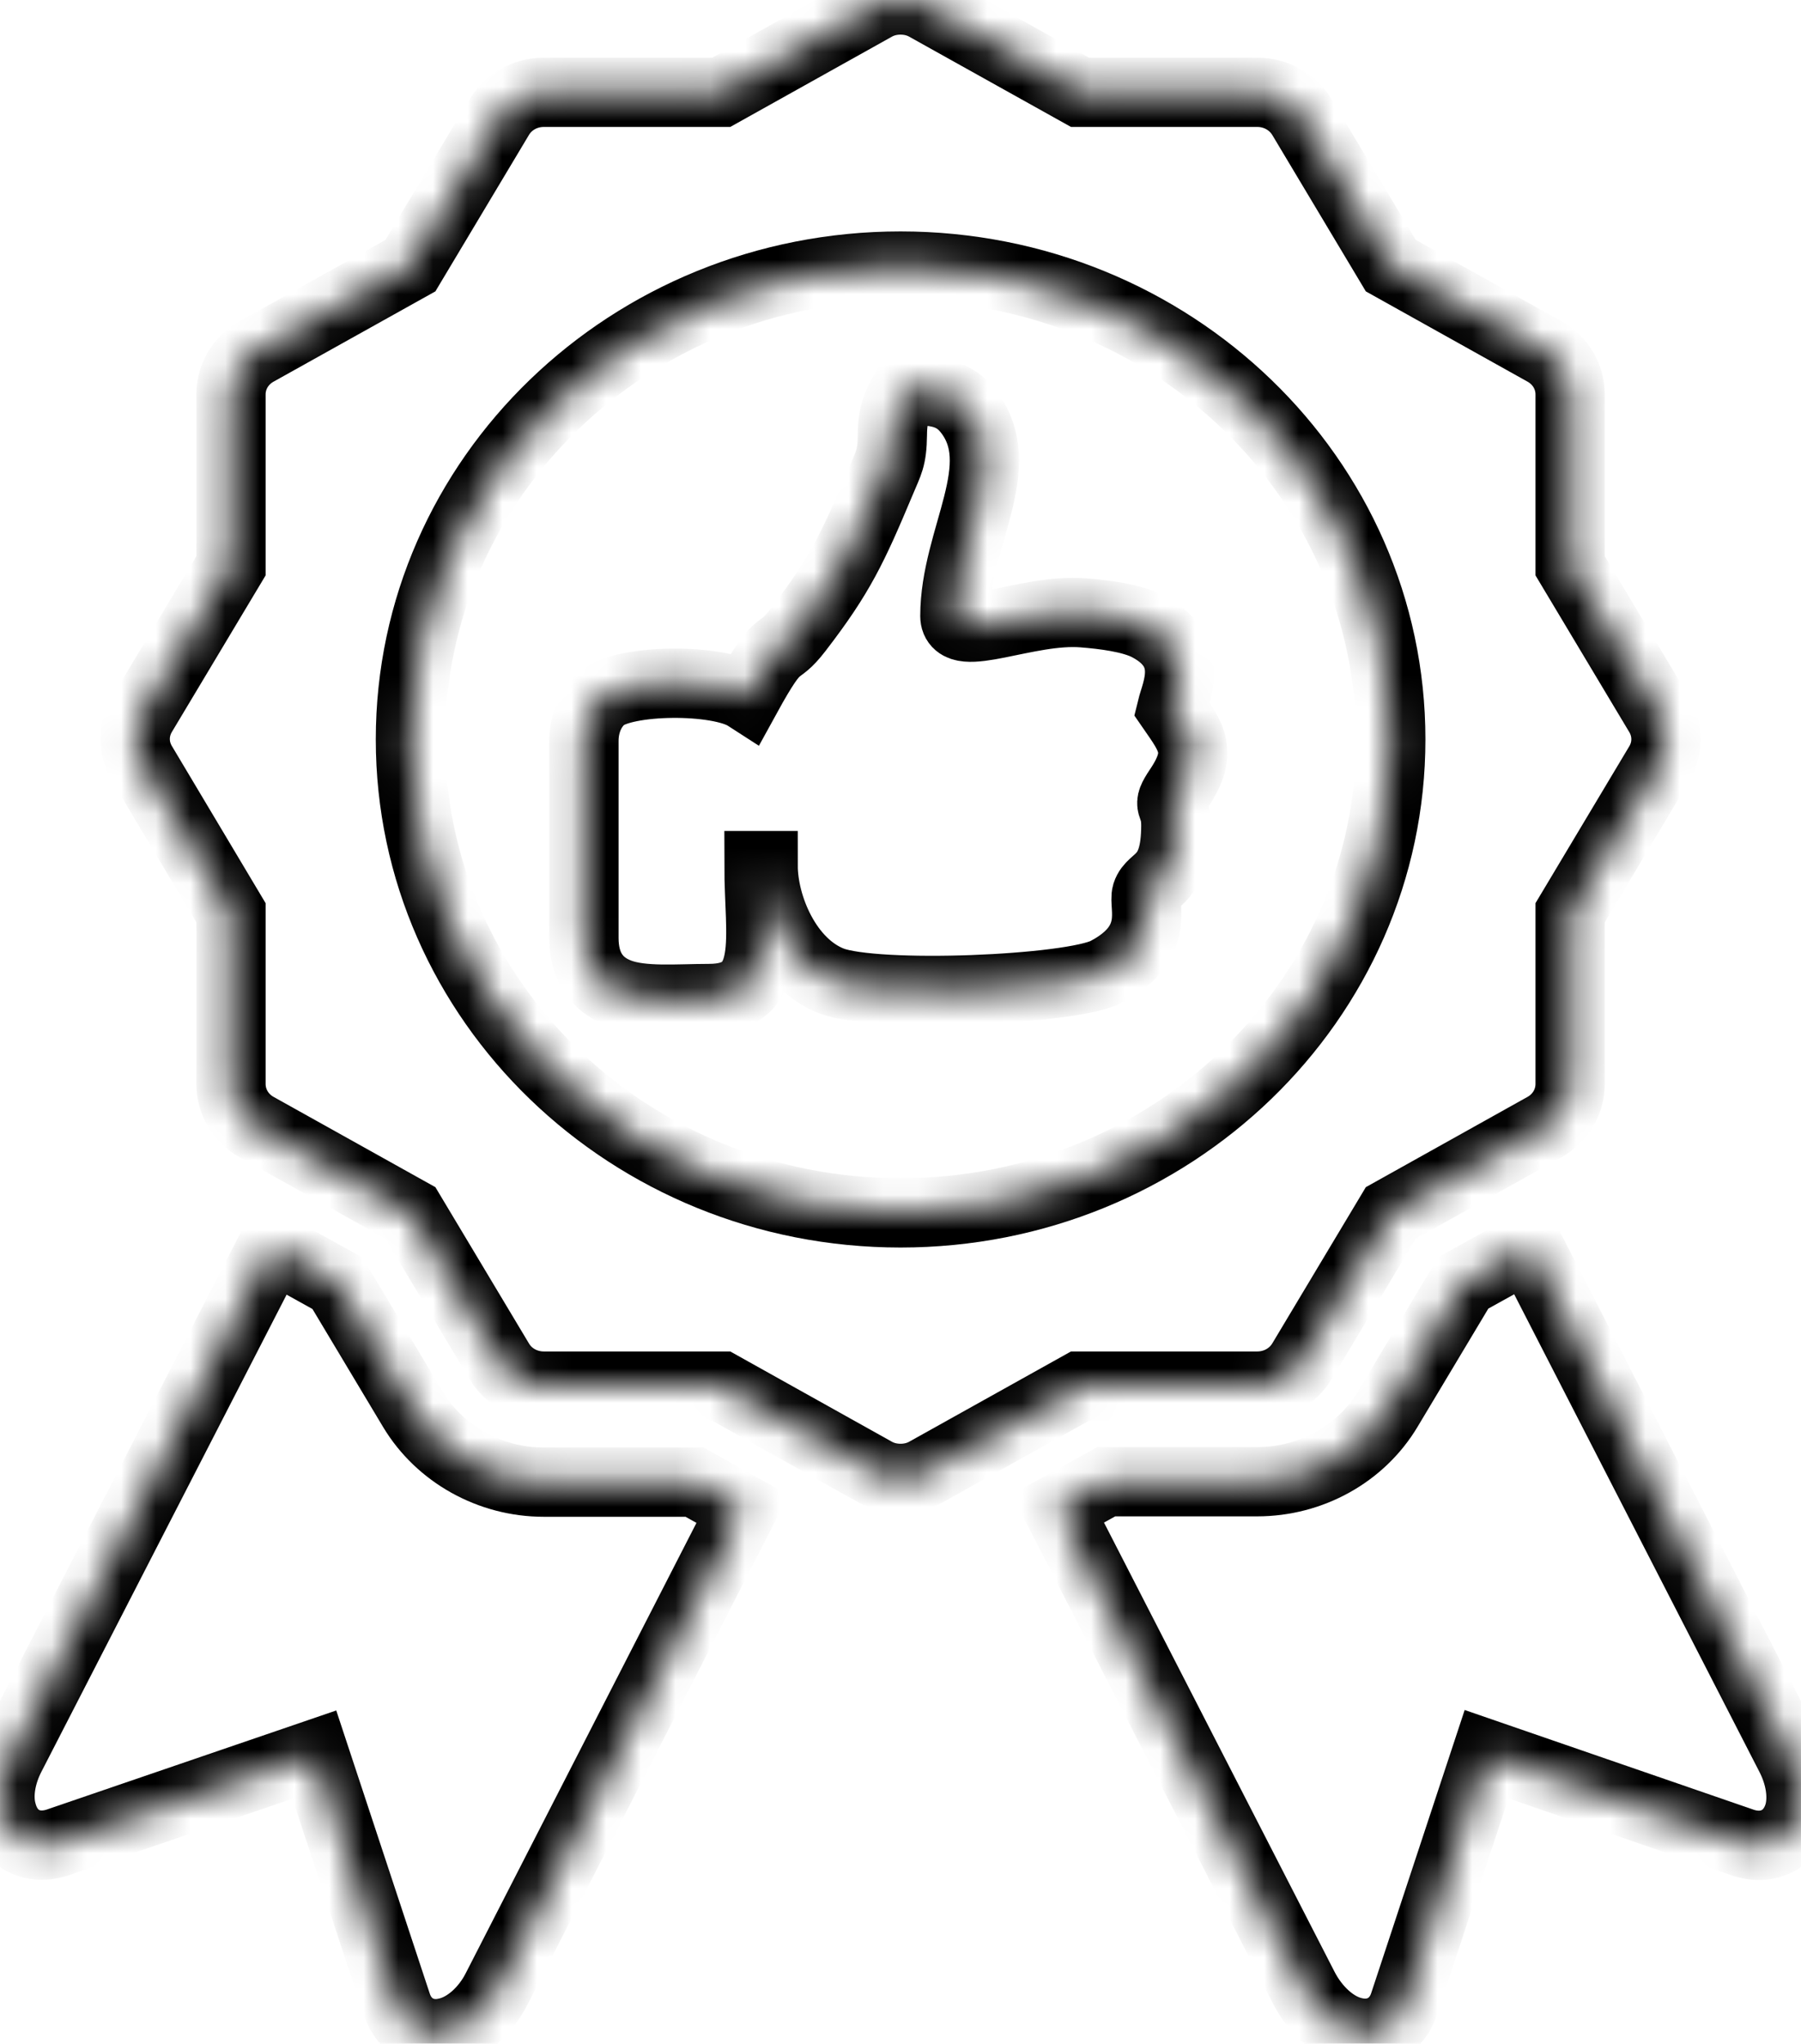 <?xml version="1.0" encoding="UTF-8"?> <svg xmlns="http://www.w3.org/2000/svg" width="52" height="59" viewBox="0 0 52 59" fill="none"> <mask id="path-1-inside-1" fill="white"> <path fill-rule="evenodd" clip-rule="evenodd" d="M51.687 50.693L44.136 35.989L42.252 37.035L40.074 40.673C39.297 41.977 37.851 42.777 36.294 42.777H31.941L30.543 43.55L37.644 57.385C37.971 58.02 38.52 58.535 39.102 58.662C39.747 58.816 40.333 58.489 40.54 57.854L42.921 50.643L50.313 53.193C51.042 53.439 51.723 53.108 51.942 52.347C52.078 51.843 51.966 51.231 51.687 50.693Z"></path> </mask> <path fill-rule="evenodd" clip-rule="evenodd" d="M51.687 50.693L44.136 35.989L42.252 37.035L40.074 40.673C39.297 41.977 37.851 42.777 36.294 42.777H31.941L30.543 43.55L37.644 57.385C37.971 58.02 38.52 58.535 39.102 58.662C39.747 58.816 40.333 58.489 40.54 57.854L42.921 50.643L50.313 53.193C51.042 53.439 51.723 53.108 51.942 52.347C52.078 51.843 51.966 51.231 51.687 50.693Z" stroke="black" stroke-width="2" mask="url(#path-1-inside-1)"></path> <mask id="path-2-inside-2" fill="white"> <path fill-rule="evenodd" clip-rule="evenodd" d="M20.053 42.789H15.7C14.146 42.789 12.697 41.977 11.92 40.685L9.742 37.047L7.858 36.001L0.306 50.693C0.028 51.231 -0.08 51.843 0.063 52.335C0.271 53.108 0.952 53.439 1.692 53.181L9.076 50.654L11.458 57.866C11.665 58.501 12.247 58.828 12.892 58.674C13.477 58.547 14.035 58.032 14.35 57.397L21.439 43.562L20.053 42.789Z"></path> </mask> <path fill-rule="evenodd" clip-rule="evenodd" d="M20.053 42.789H15.7C14.146 42.789 12.697 41.977 11.92 40.685L9.742 37.047L7.858 36.001L0.306 50.693C0.028 51.231 -0.08 51.843 0.063 52.335C0.271 53.108 0.952 53.439 1.692 53.181L9.076 50.654L11.458 57.866C11.665 58.501 12.247 58.828 12.892 58.674C13.477 58.547 14.035 58.032 14.35 57.397L21.439 43.562L20.053 42.789Z" stroke="black" stroke-width="2" mask="url(#path-2-inside-2)"></path> <mask id="path-3-inside-3" fill="white"> <path fill-rule="evenodd" clip-rule="evenodd" d="M47.898 20.619L45.334 16.335V11.389C45.334 10.873 45.055 10.404 44.593 10.146L40.156 7.669L37.591 3.381C37.32 2.935 36.834 2.665 36.301 2.665H31.183L26.742 0.188C26.511 0.058 26.256 0 26.001 0C25.746 0 25.491 0.058 25.26 0.188L20.824 2.665H15.702C15.168 2.665 14.682 2.935 14.415 3.381L11.85 7.669L7.41 10.146C6.948 10.404 6.669 10.873 6.669 11.389V16.335L4.104 20.619C3.837 21.066 3.837 21.604 4.104 22.05L6.669 26.35V31.293C6.669 31.808 6.948 32.281 7.41 32.539L11.85 35.016L14.415 39.3C14.682 39.747 15.168 40.016 15.702 40.016H20.824L25.26 42.493C25.491 42.623 25.746 42.681 26.001 42.681C26.256 42.681 26.511 42.623 26.742 42.493L31.183 40.016H36.301C36.834 40.016 37.32 39.747 37.591 39.3L40.156 35.016L44.593 32.539C45.055 32.281 45.334 31.808 45.334 31.293V26.35L47.898 22.062C48.169 21.616 48.169 21.066 47.898 20.619ZM26.001 35.016C18.183 35.016 11.85 28.896 11.85 21.346C11.85 13.796 18.183 7.681 26.001 7.681C33.819 7.681 40.156 13.796 40.156 21.346C40.156 28.885 33.819 35.016 26.001 35.016Z"></path> </mask> <path fill-rule="evenodd" clip-rule="evenodd" d="M47.898 20.619L45.334 16.335V11.389C45.334 10.873 45.055 10.404 44.593 10.146L40.156 7.669L37.591 3.381C37.32 2.935 36.834 2.665 36.301 2.665H31.183L26.742 0.188C26.511 0.058 26.256 0 26.001 0C25.746 0 25.491 0.058 25.26 0.188L20.824 2.665H15.702C15.168 2.665 14.682 2.935 14.415 3.381L11.85 7.669L7.41 10.146C6.948 10.404 6.669 10.873 6.669 11.389V16.335L4.104 20.619C3.837 21.066 3.837 21.604 4.104 22.05L6.669 26.35V31.293C6.669 31.808 6.948 32.281 7.41 32.539L11.85 35.016L14.415 39.3C14.682 39.747 15.168 40.016 15.702 40.016H20.824L25.26 42.493C25.491 42.623 25.746 42.681 26.001 42.681C26.256 42.681 26.511 42.623 26.742 42.493L31.183 40.016H36.301C36.834 40.016 37.32 39.747 37.591 39.3L40.156 35.016L44.593 32.539C45.055 32.281 45.334 31.808 45.334 31.293V26.35L47.898 22.062C48.169 21.616 48.169 21.066 47.898 20.619ZM26.001 35.016C18.183 35.016 11.85 28.896 11.85 21.346C11.85 13.796 18.183 7.681 26.001 7.681C33.819 7.681 40.156 13.796 40.156 21.346C40.156 28.885 33.819 35.016 26.001 35.016Z" stroke="black" stroke-width="2" mask="url(#path-3-inside-3)"></path> <mask id="path-4-inside-4" fill="white"> <path fill-rule="evenodd" clip-rule="evenodd" d="M21.552 20.108C20.735 19.581 18.039 19.6 17.386 20.154C17.075 20.416 16.86 20.862 16.86 21.389V27.081C16.86 27.873 17.198 28.412 17.867 28.666C18.545 28.927 19.572 28.827 20.468 28.827C22.396 28.827 21.914 27.05 21.914 24.989H22.034C22.034 26.158 22.723 27.82 24.005 28.32C25.295 28.816 30.931 28.585 31.947 28.054C33.524 27.227 32.998 26.154 33.105 25.804C33.257 25.331 33.95 25.462 33.95 23.827C33.95 23.116 33.635 23.362 34.041 22.758C34.746 21.708 34.412 21.3 33.83 20.458C33.95 19.962 34.543 18.823 33.153 18.089C32.671 17.835 31.863 17.739 31.273 17.692C29.664 17.562 27.57 18.616 27.57 17.785C27.57 15.519 29.214 13.446 27.936 11.85C27.462 11.258 26.841 11.277 26.128 11.277C25.909 11.669 25.769 11.939 25.765 12.554C25.757 13.242 25.654 13.358 25.443 13.869C24.622 15.823 24.264 16.596 23.045 18.181C22.38 19.046 22.555 18.281 21.552 20.108Z"></path> </mask> <path fill-rule="evenodd" clip-rule="evenodd" d="M21.552 20.108C20.735 19.581 18.039 19.6 17.386 20.154C17.075 20.416 16.86 20.862 16.86 21.389V27.081C16.86 27.873 17.198 28.412 17.867 28.666C18.545 28.927 19.572 28.827 20.468 28.827C22.396 28.827 21.914 27.05 21.914 24.989H22.034C22.034 26.158 22.723 27.82 24.005 28.32C25.295 28.816 30.931 28.585 31.947 28.054C33.524 27.227 32.998 26.154 33.105 25.804C33.257 25.331 33.95 25.462 33.95 23.827C33.95 23.116 33.635 23.362 34.041 22.758C34.746 21.708 34.412 21.3 33.83 20.458C33.95 19.962 34.543 18.823 33.153 18.089C32.671 17.835 31.863 17.739 31.273 17.692C29.664 17.562 27.57 18.616 27.57 17.785C27.57 15.519 29.214 13.446 27.936 11.85C27.462 11.258 26.841 11.277 26.128 11.277C25.909 11.669 25.769 11.939 25.765 12.554C25.757 13.242 25.654 13.358 25.443 13.869C24.622 15.823 24.264 16.596 23.045 18.181C22.38 19.046 22.555 18.281 21.552 20.108Z" stroke="black" stroke-width="2" mask="url(#path-4-inside-4)"></path> </svg> 